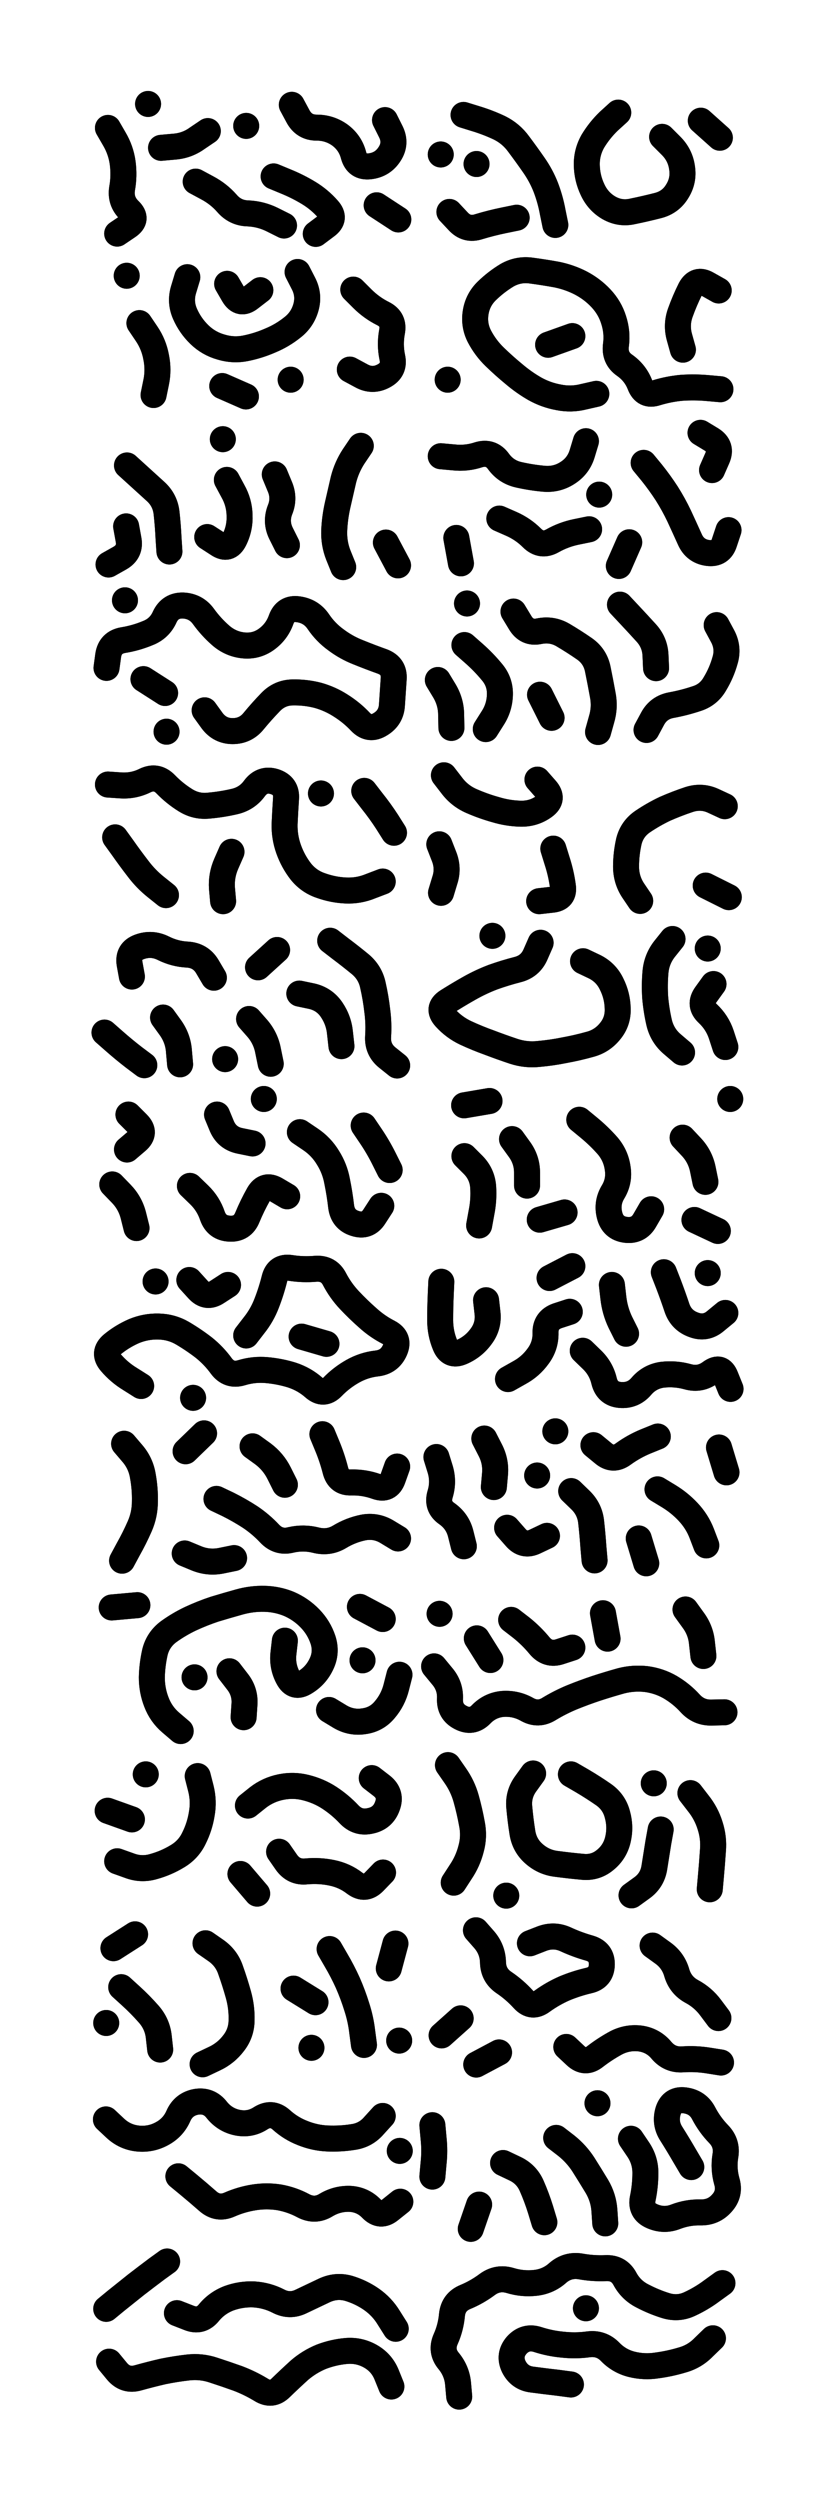 <svg xmlns="http://www.w3.org/2000/svg" viewBox="0 0 2886 8658"><title>Infinite Scribble #4544</title><defs><filter id="piece_4544_1_3_filter" x="-100" y="-100" width="3086" height="8858" filterUnits="userSpaceOnUse"><feGaussianBlur in="SourceGraphic" result="lineShape_1" stdDeviation="4500e-3"/><feColorMatrix in="lineShape_1" result="lineShape" type="matrix" values="1 0 0 0 0  0 1 0 0 0  0 0 1 0 0  0 0 0 5400e-3 -2700e-3"/><feGaussianBlur in="lineShape" result="shrank_blurred" stdDeviation="10000e-3"/><feColorMatrix in="shrank_blurred" result="shrank" type="matrix" values="1 0 0 0 0 0 1 0 0 0 0 0 1 0 0 0 0 0 7200e-3 -3900e-3"/><feColorMatrix in="lineShape" result="border_filled" type="matrix" values="0.5 0 0 0 -0.15  0 0.5 0 0 -0.15  0 0 0.5 0 -0.15  0 0 0 1 0"/><feComposite in="border_filled" in2="shrank" result="border" operator="out"/><feColorMatrix in="lineShape" result="adjustedColor" type="matrix" values="0.95 0 0 0 -0.05  0 0.95 0 0 -0.05  0 0 0.95 0 -0.05  0 0 0 1 0"/><feMorphology in="lineShape" result="frost1_shrink" operator="erode" radius="9000e-3"/><feColorMatrix in="frost1_shrink" result="frost1" type="matrix" values="2 0 0 0 0.05  0 2 0 0 0.05  0 0 2 0 0.05  0 0 0 0.5 0"/><feMorphology in="lineShape" result="frost2_shrink" operator="erode" radius="27000e-3"/><feColorMatrix in="frost2_shrink" result="frost2" type="matrix" values="2 0 0 0 0.35  0 2 0 0 0.35  0 0 2 0 0.35  0 0 0 0.5 0"/><feMerge result="shapes_linestyle_colors"><feMergeNode in="frost1"/><feMergeNode in="frost2"/></feMerge><feTurbulence result="shapes_linestyle_linestyle_turbulence" type="turbulence" baseFrequency="333e-3" numOctaves="2"/><feDisplacementMap in="shapes_linestyle_colors" in2="shapes_linestyle_linestyle_turbulence" result="frost" scale="-60000e-3" xChannelSelector="R" yChannelSelector="G"/><feMerge result="shapes_linestyle"><feMergeNode in="adjustedColor"/><feMergeNode in="frost"/></feMerge><feComposite in="shapes_linestyle" in2="shrank" result="shapes_linestyle_cropped" operator="atop"/><feComposite in="border" in2="shapes_linestyle_cropped" result="shapes" operator="over"/></filter><filter id="piece_4544_1_3_shadow" x="-100" y="-100" width="3086" height="8858" filterUnits="userSpaceOnUse"><feColorMatrix in="SourceGraphic" result="result_blackened" type="matrix" values="0 0 0 0 0  0 0 0 0 0  0 0 0 0 0  0 0 0 0.8 0"/><feGaussianBlur in="result_blackened" result="result_blurred" stdDeviation="27000e-3"/><feComposite in="SourceGraphic" in2="result_blurred" result="result" operator="over"/></filter><filter id="piece_4544_1_3_overall" x="-100" y="-100" width="3086" height="8858" filterUnits="userSpaceOnUse"><feTurbulence result="background_texture_bumps" type="fractalNoise" baseFrequency="68e-3" numOctaves="3"/><feDiffuseLighting in="background_texture_bumps" result="background_texture" surfaceScale="1" diffuseConstant="2" lighting-color="#aaa"><feDistantLight azimuth="225" elevation="20"/></feDiffuseLighting><feColorMatrix in="background_texture" result="background_texturelightened" type="matrix" values="0.6 0 0 0 0.8  0 0.6 0 0 0.8  0 0 0.6 0 0.8  0 0 0 1 0"/><feColorMatrix in="SourceGraphic" result="background_darkened" type="matrix" values="2 0 0 0 -1  0 2 0 0 -1  0 0 2 0 -1  0 0 0 1 0"/><feMorphology in="background_darkened" result="background_glow_1_thicken" operator="dilate" radius="0"/><feColorMatrix in="background_glow_1_thicken" result="background_glow_1_thicken_colored" type="matrix" values="0 0 0 0 0  0 0 0 0 0  0 0 0 0 0  0 0 0 0.7 0"/><feGaussianBlur in="background_glow_1_thicken_colored" result="background_glow_1" stdDeviation="58000e-3"/><feMorphology in="background_darkened" result="background_glow_2_thicken" operator="dilate" radius="0"/><feColorMatrix in="background_glow_2_thicken" result="background_glow_2_thicken_colored" type="matrix" values="0 0 0 0 0  0 0 0 0 0  0 0 0 0 0  0 0 0 0 0"/><feGaussianBlur in="background_glow_2_thicken_colored" result="background_glow_2" stdDeviation="0"/><feComposite in="background_glow_1" in2="background_glow_2" result="background_glow" operator="out"/><feBlend in="background_glow" in2="background_texturelightened" result="background" mode="normal"/></filter><clipPath id="piece_4544_1_3_clip"><rect x="0" y="0" width="2886" height="8658"/></clipPath><g id="layer_1" filter="url(#piece_4544_1_3_filter)" stroke-width="90" stroke-linecap="round" fill="none"><path d="M 948 611 Q 948 611 989 628 Q 1031 645 1069 668 Q 1107 691 1136 724 Q 1166 757 1130 783 L 1094 810 M 374 443 Q 374 443 396 481 Q 419 520 425 564 Q 431 609 423 653 Q 416 697 448 728 Q 480 759 443 784 L 406 809 M 678 629 Q 678 629 717 650 Q 757 671 786 704 Q 815 738 859 739 Q 904 741 944 761 L 984 781 M 1305 711 L 1380 760 M 1011 363 Q 1011 363 1032 402 Q 1053 442 1097 442 Q 1142 442 1178 468 Q 1214 495 1225 538 Q 1237 581 1281 576 Q 1326 571 1350 533 Q 1374 496 1354 456 L 1334 416 M 720 454 Q 720 454 683 479 Q 647 505 602 508 L 558 512 M 853 436 L 853 436 M 513 360 L 513 360" stroke="hsl(291,100%,77%)"/><path d="M 2294 474 Q 2294 474 2325 505 Q 2357 537 2363 581 Q 2370 625 2346 663 Q 2323 701 2279 712 Q 2236 723 2192 732 Q 2149 742 2110 720 Q 2072 698 2053 657 Q 2034 617 2033 572 Q 2032 528 2054 489 Q 2077 451 2109 420 L 2142 390 M 1606 398 Q 1606 398 1648 411 Q 1691 424 1731 443 Q 1771 463 1797 499 Q 1824 535 1849 571 Q 1875 608 1891 649 Q 1907 691 1915 735 L 1924 779 M 1557 734 Q 1557 734 1587 766 Q 1617 799 1659 785 Q 1702 772 1746 763 L 1790 754 M 2494 477 L 2428 418 M 1651 568 L 1651 568 M 1527 535 L 1527 535" stroke="hsl(285,100%,72%)"/><path d="M 1031 942 Q 1031 942 1051 981 Q 1072 1021 1060 1064 Q 1048 1107 1013 1134 Q 978 1162 937 1179 Q 896 1197 852 1206 Q 809 1215 766 1202 Q 723 1190 691 1159 Q 659 1128 641 1087 Q 623 1046 636 1003 L 649 960 M 902 1005 Q 902 1005 867 1032 Q 832 1060 809 1021 L 787 983 M 1212 1280 Q 1212 1280 1251 1301 Q 1290 1323 1329 1302 Q 1369 1281 1359 1237 Q 1350 1194 1358 1150 Q 1367 1106 1327 1086 Q 1287 1066 1255 1034 L 1224 1003 M 770 1337 L 852 1373 M 1007 1315 L 1007 1315 M 483 1119 Q 483 1119 508 1156 Q 533 1193 541 1237 Q 550 1281 541 1324 L 532 1368 M 439 955 L 439 955" stroke="hsl(325,100%,73%)"/><path d="M 2066 1364 Q 2066 1364 2022 1374 Q 1979 1385 1935 1376 Q 1891 1368 1852 1346 Q 1814 1324 1780 1295 Q 1746 1267 1714 1236 Q 1682 1205 1661 1165 Q 1641 1126 1648 1082 Q 1655 1038 1687 1007 Q 1719 976 1757 953 Q 1796 931 1840 937 Q 1885 943 1929 951 Q 1973 960 2012 980 Q 2052 1001 2082 1033 Q 2113 1066 2126 1108 Q 2140 1151 2134 1195 Q 2128 1240 2164 1265 Q 2201 1291 2217 1332 Q 2233 1374 2275 1360 Q 2318 1347 2362 1343 Q 2407 1340 2451 1344 L 2496 1348 M 1983 1164 L 1899 1194 M 2366 1211 Q 2366 1211 2354 1168 Q 2342 1125 2357 1083 Q 2372 1041 2392 1001 Q 2413 962 2451 984 L 2490 1006 M 1551 1315 L 1551 1315" stroke="hsl(315,100%,70%)"/><path d="M 440 1612 Q 440 1612 473 1642 Q 506 1672 539 1702 Q 572 1732 577 1776 Q 582 1821 584 1865 L 587 1910 M 1189 1964 Q 1189 1964 1172 1922 Q 1156 1881 1158 1836 Q 1160 1792 1170 1748 Q 1180 1705 1190 1661 Q 1201 1618 1225 1581 L 1250 1544 M 1337 1879 L 1379 1958 M 786 1662 Q 786 1662 807 1701 Q 829 1740 830 1784 Q 832 1829 812 1869 Q 792 1909 755 1884 L 718 1860 M 952 1643 Q 952 1643 969 1684 Q 987 1725 970 1766 Q 954 1808 974 1848 L 994 1888 M 376 1955 Q 376 1955 415 1933 Q 454 1911 445 1867 L 437 1823 M 772 1521 L 772 1521" stroke="hsl(3,100%,72%)"/><path d="M 2230 1603 Q 2230 1603 2258 1637 Q 2286 1672 2310 1709 Q 2334 1747 2353 1787 Q 2372 1828 2390 1868 Q 2408 1909 2452 1915 Q 2497 1921 2510 1878 L 2524 1836 M 2030 1528 Q 2030 1528 2017 1571 Q 2004 1614 1966 1638 Q 1929 1662 1884 1658 Q 1840 1654 1796 1644 Q 1753 1634 1727 1598 Q 1701 1562 1658 1575 Q 1616 1589 1571 1584 L 1527 1580 M 2180 1878 L 2144 1960 M 1730 1796 Q 1730 1796 1771 1814 Q 1812 1832 1843 1863 Q 1875 1895 1914 1873 Q 1953 1851 1997 1842 L 2041 1833 M 2467 1628 Q 2467 1628 2485 1587 Q 2503 1546 2465 1522 L 2427 1499 M 1581 1863 L 1597 1951 M 2076 1713 L 2076 1713" stroke="hsl(0,100%,67%)"/><path d="M 709 2460 Q 709 2460 735 2496 Q 762 2532 806 2532 Q 851 2532 879 2497 Q 907 2463 938 2431 Q 969 2399 1013 2398 Q 1058 2397 1101 2408 Q 1144 2420 1181 2444 Q 1219 2468 1249 2500 Q 1280 2532 1318 2508 Q 1356 2485 1358 2440 Q 1361 2396 1364 2351 Q 1367 2307 1325 2291 Q 1283 2276 1241 2259 Q 1200 2243 1164 2216 Q 1128 2190 1103 2153 Q 1078 2116 1033 2110 Q 989 2104 974 2146 Q 959 2188 923 2214 Q 887 2240 842 2235 Q 798 2230 764 2200 Q 731 2171 705 2135 Q 679 2099 634 2097 Q 590 2096 571 2136 Q 553 2177 511 2193 Q 470 2210 426 2217 Q 382 2225 375 2269 L 369 2313 M 497 2352 L 572 2400 M 433 2079 L 433 2079 M 577 2534 L 577 2534" stroke="hsl(17,100%,71%)"/><path d="M 1609 2234 Q 1609 2234 1642 2263 Q 1676 2293 1704 2327 Q 1733 2361 1732 2405 Q 1731 2450 1707 2487 L 1683 2525 M 1779 2118 Q 1779 2118 1802 2156 Q 1825 2195 1868 2186 Q 1912 2177 1950 2199 Q 1989 2222 2025 2247 Q 2062 2273 2071 2317 Q 2080 2361 2088 2405 Q 2097 2449 2084 2492 L 2072 2535 M 2483 2165 Q 2483 2165 2504 2204 Q 2525 2244 2512 2287 Q 2500 2330 2477 2368 Q 2455 2407 2412 2420 Q 2370 2434 2326 2442 Q 2282 2450 2261 2489 L 2240 2528 M 1618 2090 L 1618 2090 M 2148 2094 Q 2148 2094 2178 2126 Q 2209 2159 2239 2192 Q 2269 2225 2271 2269 L 2273 2314 M 1517 2355 Q 1517 2355 1540 2393 Q 1563 2432 1563 2476 L 1564 2521 M 1911 2486 L 1871 2406" stroke="hsl(13,100%,66%)"/><path d="M 1262 2739 Q 1262 2739 1289 2774 Q 1317 2809 1341 2846 L 1365 2884 M 1326 3053 Q 1326 3053 1284 3069 Q 1243 3086 1198 3084 Q 1154 3082 1112 3067 Q 1070 3053 1042 3018 Q 1015 2983 1000 2941 Q 985 2899 986 2854 Q 988 2810 991 2765 Q 994 2721 951 2707 Q 909 2694 882 2730 Q 856 2766 812 2776 Q 769 2786 724 2790 Q 680 2795 642 2771 Q 605 2748 574 2716 Q 543 2684 503 2703 Q 463 2723 418 2720 L 374 2717 M 575 3100 Q 575 3100 540 3072 Q 505 3044 478 3008 Q 451 2973 425 2936 L 399 2900 M 1112 2748 L 1112 2748 M 773 3121 Q 773 3121 769 3076 Q 766 3032 784 2991 L 802 2950" stroke="hsl(30,100%,71%)"/><path d="M 1917 2939 Q 1917 2939 1930 2981 Q 1944 3024 1950 3068 Q 1957 3112 1912 3116 L 1868 3121 M 2218 3120 Q 2218 3120 2193 3083 Q 2169 3046 2169 3001 Q 2169 2957 2179 2913 Q 2190 2870 2227 2845 Q 2264 2820 2304 2801 Q 2345 2783 2387 2769 Q 2430 2755 2470 2773 L 2511 2792 M 1862 2700 Q 1862 2700 1891 2733 Q 1921 2767 1885 2793 Q 1849 2819 1804 2818 Q 1760 2817 1717 2804 Q 1674 2792 1633 2774 Q 1592 2756 1565 2720 L 1538 2685 M 1522 2924 Q 1522 2924 1538 2965 Q 1555 3007 1541 3049 L 1528 3092 M 2445 3067 L 2525 3107" stroke="hsl(27,100%,65%)"/><path d="M 1144 3258 Q 1144 3258 1179 3285 Q 1215 3312 1249 3340 Q 1283 3369 1292 3412 Q 1302 3456 1307 3500 Q 1313 3545 1310 3589 Q 1307 3634 1341 3662 L 1376 3690 M 500 3689 Q 500 3689 464 3662 Q 429 3635 395 3605 L 362 3576 M 1037 3441 Q 1037 3441 1080 3450 Q 1124 3460 1149 3497 Q 1174 3534 1178 3578 L 1183 3623 M 565 3524 Q 565 3524 591 3560 Q 617 3597 620 3641 L 624 3686 M 863 3529 Q 863 3529 892 3562 Q 921 3596 929 3640 L 938 3684 M 741 3386 Q 741 3386 718 3347 Q 695 3309 650 3306 Q 606 3304 566 3284 Q 526 3264 484 3279 Q 442 3294 449 3338 L 457 3382 M 780 3668 L 780 3668 M 894 3350 L 960 3290" stroke="hsl(44,100%,68%)"/><path d="M 2363 3645 Q 2363 3645 2329 3616 Q 2295 3587 2284 3543 Q 2274 3500 2270 3455 Q 2267 3411 2271 3366 Q 2275 3322 2302 3287 L 2330 3252 M 2472 3408 Q 2472 3408 2446 3444 Q 2420 3480 2452 3510 Q 2485 3541 2499 3583 L 2513 3626 M 2020 3329 Q 2020 3329 2060 3348 Q 2100 3368 2119 3408 Q 2139 3448 2140 3492 Q 2142 3537 2114 3571 Q 2086 3606 2043 3617 Q 2000 3629 1956 3637 Q 1912 3646 1867 3650 Q 1823 3655 1780 3641 Q 1738 3627 1696 3611 Q 1654 3596 1613 3577 Q 1573 3558 1543 3525 Q 1513 3492 1550 3468 Q 1588 3444 1627 3422 Q 1666 3400 1708 3384 Q 1750 3369 1793 3358 Q 1837 3347 1855 3306 L 1873 3265 M 2452 3285 L 2452 3285 M 1706 3241 L 1706 3241" stroke="hsl(42,100%,64%)"/><path d="M 1039 3921 Q 1039 3921 1076 3946 Q 1113 3971 1136 4009 Q 1160 4047 1168 4091 Q 1177 4135 1182 4179 Q 1188 4224 1230 4237 Q 1273 4251 1297 4213 L 1321 4176 M 658 4107 Q 658 4107 690 4138 Q 722 4169 736 4211 Q 751 4253 795 4255 Q 840 4258 857 4216 Q 874 4175 896 4136 Q 918 4098 956 4120 L 995 4143 M 752 3860 Q 752 3860 769 3901 Q 787 3942 831 3951 L 875 3960 M 1260 3898 Q 1260 3898 1285 3935 Q 1310 3972 1330 4012 L 1350 4052 M 389 4102 Q 389 4102 420 4134 Q 451 4166 462 4209 L 473 4253 M 914 3806 L 914 3806 M 445 3860 Q 445 3860 476 3891 Q 508 3923 474 3952 L 440 3981" stroke="hsl(59,100%,66%)"/><path d="M 1609 4004 Q 1609 4004 1640 4035 Q 1671 4067 1674 4111 Q 1677 4156 1668 4200 L 1660 4244 M 1956 4199 L 1870 4224 M 2406 4225 L 2487 4263 M 2007 3878 Q 2007 3878 2041 3906 Q 2076 3935 2105 3968 Q 2134 4002 2140 4046 Q 2147 4090 2124 4128 Q 2101 4166 2112 4209 Q 2123 4253 2167 4259 Q 2212 4265 2234 4226 L 2256 4188 M 2365 3940 Q 2365 3940 2395 3972 Q 2426 4005 2435 4049 L 2444 4093 M 1696 3813 L 1608 3828 M 1774 3945 Q 1774 3945 1800 3981 Q 1826 4017 1826 4061 L 1826 4106 M 2530 3806 L 2530 3806" stroke="hsl(55,100%,61%)"/><path d="M 489 4800 Q 489 4800 451 4776 Q 413 4753 384 4719 Q 355 4685 389 4656 Q 423 4628 464 4610 Q 505 4593 549 4594 Q 594 4595 632 4617 Q 671 4640 706 4667 Q 741 4695 767 4731 Q 794 4767 837 4754 Q 880 4741 924 4745 Q 969 4749 1011 4762 Q 1054 4776 1087 4805 Q 1121 4835 1152 4803 Q 1183 4771 1222 4749 Q 1261 4727 1305 4722 Q 1350 4717 1368 4676 Q 1386 4635 1346 4614 Q 1307 4594 1274 4564 Q 1241 4535 1210 4502 Q 1180 4470 1159 4430 Q 1139 4391 1094 4394 Q 1050 4398 1006 4391 Q 962 4385 951 4428 Q 940 4472 924 4513 Q 908 4555 880 4590 L 853 4625 M 656 4433 Q 656 4433 686 4466 Q 716 4499 753 4474 L 790 4450 M 539 4438 L 539 4438 M 669 4841 L 669 4841 M 1045 4629 L 1131 4654" stroke="hsl(90,100%,66%)"/><path d="M 1684 4503 Q 1684 4503 1689 4547 Q 1694 4592 1667 4628 Q 1641 4664 1600 4682 Q 1559 4700 1542 4658 Q 1525 4617 1525 4572 Q 1525 4528 1527 4483 L 1529 4439 M 2019 4678 Q 2019 4678 2051 4709 Q 2083 4740 2093 4783 Q 2104 4827 2148 4831 Q 2193 4835 2222 4801 Q 2251 4767 2295 4761 Q 2340 4756 2383 4768 Q 2426 4780 2462 4753 Q 2498 4727 2514 4768 L 2531 4810 M 1974 4543 Q 1974 4543 1931 4557 Q 1889 4572 1890 4616 Q 1891 4661 1864 4697 Q 1838 4733 1799 4754 L 1760 4776 M 2300 4406 Q 2300 4406 2316 4447 Q 2332 4489 2346 4531 Q 2361 4573 2403 4588 Q 2445 4604 2479 4575 L 2513 4547 M 2169 4619 Q 2169 4619 2149 4579 Q 2130 4539 2125 4494 L 2120 4450 M 1904 4426 L 1983 4385 M 2452 4409 L 2452 4409" stroke="hsl(82,100%,60%)"/><path d="M 750 5191 Q 750 5191 790 5210 Q 830 5230 867 5254 Q 904 5279 934 5311 Q 965 5344 1008 5333 Q 1052 5323 1095 5334 Q 1139 5345 1177 5322 Q 1215 5299 1259 5290 Q 1303 5282 1341 5305 L 1379 5328 M 430 5000 Q 430 5000 459 5034 Q 488 5068 495 5112 Q 503 5156 502 5200 Q 502 5245 484 5286 Q 466 5327 444 5366 L 423 5405 M 1117 4967 Q 1117 4967 1134 5008 Q 1151 5049 1162 5092 Q 1173 5136 1217 5134 Q 1262 5133 1304 5148 Q 1346 5163 1361 5121 L 1376 5079 M 875 5009 Q 875 5009 911 5035 Q 947 5062 967 5102 L 987 5142 M 707 4964 L 643 5026 M 811 5396 Q 811 5396 767 5405 Q 723 5414 681 5397 L 640 5380" stroke="hsl(132,100%,62%)"/><path d="M 1979 5164 Q 1979 5164 2011 5195 Q 2043 5226 2048 5270 Q 2053 5315 2056 5359 L 2060 5404 M 1757 5291 Q 1757 5291 1786 5324 Q 1815 5358 1855 5338 L 1895 5319 M 2278 5158 Q 2278 5158 2316 5181 Q 2354 5204 2384 5236 Q 2415 5269 2431 5310 L 2447 5352 M 1678 4982 Q 1678 4982 1698 5021 Q 1719 5061 1715 5105 L 1711 5150 M 2213 5328 L 2239 5414 M 1512 5046 Q 1512 5046 1525 5088 Q 1538 5131 1525 5174 Q 1512 5217 1548 5242 Q 1585 5268 1596 5311 L 1607 5355 M 2491 5013 L 2517 5099 M 2056 5005 Q 2056 5005 2090 5033 Q 2124 5062 2160 5035 Q 2196 5009 2237 4992 L 2279 4975 M 1861 5110 L 1861 5110 M 1924 4957 L 1924 4957" stroke="hsl(120,100%,58%)"/><path d="M 795 5788 Q 795 5788 822 5823 Q 850 5858 847 5902 L 844 5947 M 626 5995 Q 626 5995 592 5966 Q 558 5937 542 5895 Q 526 5854 526 5809 Q 527 5765 537 5721 Q 548 5678 584 5651 Q 620 5625 660 5606 Q 701 5587 743 5573 Q 786 5560 829 5548 Q 872 5536 916 5537 Q 961 5538 1002 5555 Q 1043 5573 1074 5605 Q 1105 5637 1119 5679 Q 1133 5722 1114 5762 Q 1095 5803 1057 5826 Q 1019 5850 998 5810 Q 977 5771 982 5726 L 987 5682 M 1384 5800 Q 1384 5800 1373 5843 Q 1362 5887 1333 5921 Q 1305 5955 1261 5961 Q 1217 5968 1178 5945 L 1140 5922 M 1256 5750 L 1256 5750 M 476 5559 L 387 5567 M 674 5809 L 674 5809 M 1326 5607 L 1247 5565" stroke="hsl(180,100%,59%)"/><path d="M 1504 5771 Q 1504 5771 1532 5805 Q 1561 5839 1559 5883 Q 1557 5928 1596 5948 Q 1636 5969 1667 5937 Q 1698 5905 1742 5901 Q 1787 5898 1826 5920 Q 1865 5942 1903 5918 Q 1941 5895 1982 5878 Q 2024 5861 2066 5847 Q 2109 5833 2152 5821 Q 2195 5810 2239 5815 Q 2284 5821 2322 5843 Q 2361 5866 2391 5899 Q 2421 5932 2465 5931 L 2510 5930 M 2089 5587 L 2105 5675 M 1771 5610 Q 1771 5610 1806 5637 Q 1841 5665 1869 5699 Q 1898 5734 1940 5720 L 1983 5706 M 1652 5674 L 1699 5749 M 2375 5574 Q 2375 5574 2401 5610 Q 2428 5646 2432 5690 L 2437 5735 M 1523 5589 L 1523 5589" stroke="hsl(168,100%,54%)"/><path d="M 685 6151 Q 685 6151 696 6194 Q 707 6238 699 6282 Q 692 6326 672 6366 Q 653 6406 614 6429 Q 576 6452 533 6464 Q 490 6477 448 6461 L 406 6446 M 967 6413 Q 967 6413 992 6449 Q 1018 6486 1062 6481 Q 1107 6477 1150 6486 Q 1194 6495 1229 6522 Q 1265 6549 1296 6517 L 1327 6485 M 859 6253 Q 859 6253 894 6225 Q 929 6198 973 6189 Q 1017 6180 1060 6191 Q 1104 6202 1141 6226 Q 1179 6251 1209 6283 Q 1240 6316 1283 6306 Q 1327 6297 1342 6255 Q 1358 6213 1323 6185 L 1288 6158 M 457 6301 L 373 6271 M 505 6145 L 505 6145 M 833 6490 L 891 6558" stroke="hsl(204,100%,63%)"/><path d="M 1978 6145 Q 1978 6145 2016 6167 Q 2055 6190 2091 6215 Q 2128 6241 2139 6284 Q 2151 6327 2141 6370 Q 2131 6414 2096 6442 Q 2062 6470 2017 6465 Q 1973 6461 1928 6455 Q 1884 6450 1850 6420 Q 1817 6391 1810 6347 Q 1803 6303 1799 6258 Q 1795 6214 1821 6178 L 1847 6142 M 2392 6210 Q 2392 6210 2419 6245 Q 2447 6280 2460 6322 Q 2474 6365 2470 6409 Q 2467 6454 2463 6498 L 2459 6543 M 2188 6564 Q 2188 6564 2224 6538 Q 2260 6512 2267 6468 Q 2274 6424 2281 6380 L 2289 6336 M 1552 6113 Q 1552 6113 1577 6149 Q 1603 6186 1615 6229 Q 1627 6272 1635 6316 Q 1644 6360 1632 6403 Q 1621 6446 1596 6483 L 1572 6520 M 2265 6176 L 2265 6176 M 1754 6565 L 1754 6565" stroke="hsl(199,100%,57%)"/><path d="M 712 6730 Q 712 6730 748 6755 Q 785 6781 799 6823 Q 814 6865 826 6908 Q 838 6951 837 6995 Q 837 7040 810 7075 Q 783 7111 742 7130 L 702 7149 M 420 6882 Q 420 6882 453 6912 Q 486 6942 515 6975 Q 545 7009 550 7053 L 555 7098 M 368 7006 L 368 7006 M 1142 6750 Q 1142 6750 1164 6788 Q 1187 6827 1205 6867 Q 1223 6908 1236 6950 Q 1250 6993 1255 7037 L 1261 7082 M 393 6747 L 468 6699 M 1017 6887 L 1093 6934 M 1079 7092 L 1079 7092 M 1347 6817 L 1370 6731 M 1383 7067 L 1383 7067" stroke="hsl(228,100%,67%)"/><path d="M 1962 7089 Q 1962 7089 1994 7119 Q 2027 7150 2062 7122 Q 2097 7095 2136 7074 Q 2176 7054 2220 7060 Q 2264 7067 2292 7101 Q 2321 7135 2365 7132 Q 2410 7129 2454 7136 L 2498 7143 M 1729 7108 L 1650 7150 M 2261 6738 Q 2261 6738 2297 6764 Q 2333 6790 2345 6833 Q 2358 6876 2397 6897 Q 2436 6918 2462 6953 L 2489 6989 M 1596 6990 L 1530 7049 M 1649 6685 Q 1649 6685 1678 6718 Q 1707 6752 1708 6796 Q 1709 6841 1746 6866 Q 1783 6891 1813 6924 Q 1843 6957 1879 6930 Q 1915 6904 1956 6886 Q 1997 6869 2040 6859 Q 2084 6849 2085 6804 Q 2086 6760 2043 6747 Q 2000 6735 1959 6716 Q 1919 6698 1877 6714 L 1836 6730" stroke="hsl(223,100%,61%)"/><path d="M 1326 7328 Q 1326 7328 1296 7361 Q 1267 7395 1223 7401 Q 1179 7408 1134 7406 Q 1090 7404 1048 7387 Q 1007 7371 974 7341 Q 941 7312 903 7336 Q 866 7360 822 7351 Q 779 7342 751 7307 Q 724 7272 680 7279 Q 636 7287 618 7328 Q 600 7369 560 7390 Q 521 7411 476 7406 Q 432 7401 399 7370 L 367 7340 M 618 7537 Q 618 7537 652 7565 Q 687 7594 720 7623 Q 754 7653 795 7635 Q 836 7617 880 7610 Q 924 7603 968 7610 Q 1012 7618 1051 7639 Q 1091 7660 1129 7637 Q 1167 7614 1211 7615 Q 1256 7617 1287 7649 Q 1318 7681 1352 7653 L 1387 7625 M 1385 7449 L 1385 7449" stroke="hsl(250,100%,67%)"/><path d="M 2186 7407 Q 2186 7407 2211 7444 Q 2236 7481 2236 7525 Q 2236 7570 2227 7613 Q 2218 7657 2259 7675 Q 2300 7693 2341 7677 Q 2383 7661 2427 7662 Q 2472 7663 2501 7630 Q 2531 7597 2518 7554 Q 2506 7511 2513 7467 Q 2521 7423 2490 7391 Q 2459 7359 2438 7319 Q 2418 7280 2373 7274 Q 2329 7268 2315 7310 Q 2302 7353 2326 7390 Q 2350 7428 2372 7466 L 2395 7505 M 1743 7491 Q 1743 7491 1783 7510 Q 1824 7529 1842 7570 Q 1860 7611 1873 7653 L 1886 7696 M 1927 7404 Q 1927 7404 1962 7431 Q 1997 7459 2021 7496 Q 2045 7534 2068 7572 Q 2091 7611 2094 7655 L 2097 7700 M 1660 7635 L 1631 7719 M 1498 7360 Q 1498 7360 1502 7404 Q 1507 7449 1502 7493 L 1498 7538 M 2070 7284 L 2070 7284" stroke="hsl(246,100%,63%)"/><path d="M 378 8179 Q 378 8179 406 8213 Q 435 8247 478 8235 Q 521 8223 564 8213 Q 608 8204 652 8199 Q 697 8194 739 8208 Q 782 8222 824 8237 Q 866 8253 904 8276 Q 942 8300 973 8269 Q 1005 8238 1038 8208 Q 1072 8179 1113 8162 Q 1155 8146 1199 8142 Q 1244 8138 1283 8160 Q 1322 8182 1339 8223 L 1356 8265 M 613 8011 Q 613 8011 654 8027 Q 696 8044 724 8009 Q 752 7975 794 7959 Q 836 7944 880 7946 Q 925 7949 964 7969 Q 1004 7990 1044 7970 Q 1084 7951 1124 7932 Q 1165 7913 1208 7925 Q 1251 7938 1287 7963 Q 1324 7989 1347 8027 L 1371 8065 M 368 7996 Q 368 7996 402 7968 Q 437 7940 472 7912 Q 507 7885 543 7858 L 579 7832" stroke="hsl(228,100%,65%)"/><path d="M 2503 7907 Q 2503 7907 2467 7933 Q 2431 7960 2390 7979 Q 2350 7998 2307 7985 Q 2265 7972 2225 7951 Q 2186 7931 2165 7892 Q 2144 7853 2099 7855 Q 2055 7857 2011 7849 Q 1967 7842 1933 7871 Q 1900 7901 1855 7906 Q 1811 7911 1768 7898 Q 1725 7885 1689 7911 Q 1653 7938 1612 7955 Q 1571 7972 1566 8016 Q 1562 8061 1544 8101 Q 1526 8142 1554 8176 Q 1583 8211 1587 8255 L 1591 8300 M 2470 8098 Q 2470 8098 2438 8129 Q 2407 8161 2364 8173 Q 2321 8186 2276 8192 Q 2232 8199 2188 8188 Q 2145 8177 2114 8145 Q 2083 8113 2038 8119 Q 1994 8125 1949 8120 Q 1905 8116 1862 8102 Q 1820 8089 1790 8122 Q 1761 8156 1780 8196 Q 1800 8236 1844 8241 Q 1889 8247 1933 8252 L 1978 8258 M 2030 7994 L 2030 7994" stroke="hsl(223,100%,59%)"/></g></defs><g filter="url(#piece_4544_1_3_overall)" clip-path="url(#piece_4544_1_3_clip)"><use href="#layer_1"/></g><g clip-path="url(#piece_4544_1_3_clip)"><use href="#layer_1" filter="url(#piece_4544_1_3_shadow)"/></g></svg>